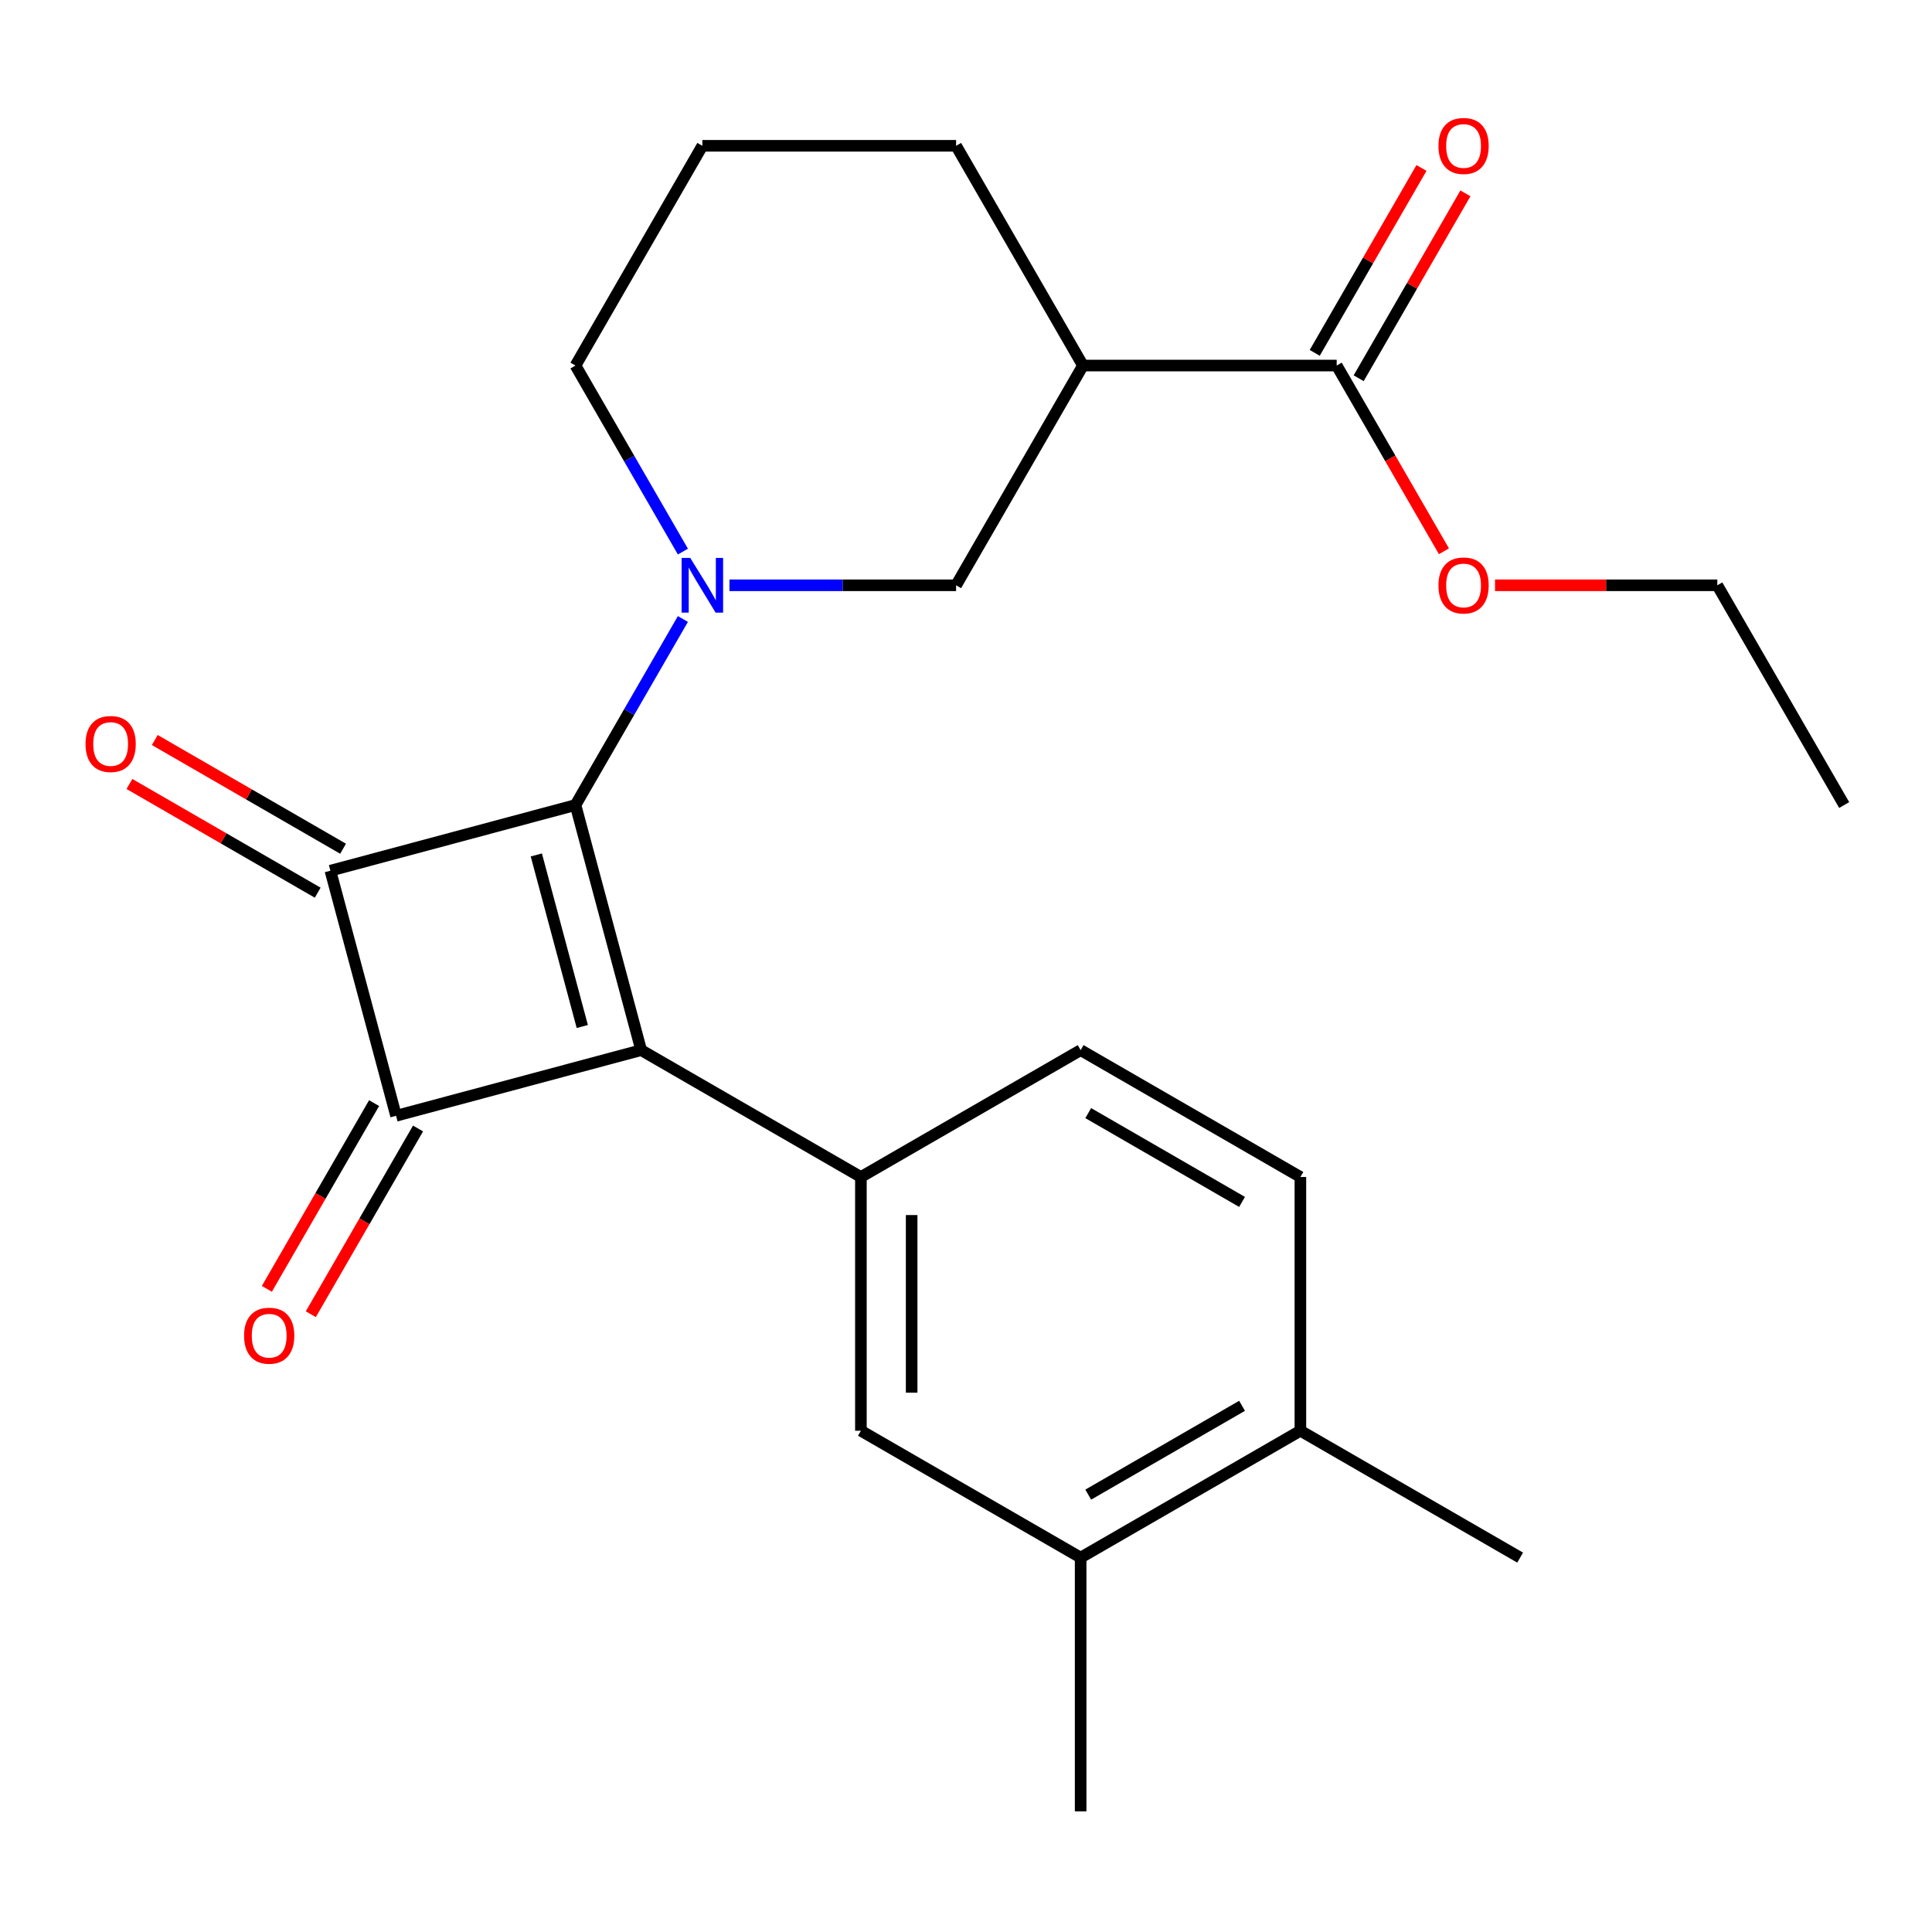 <?xml version='1.0' encoding='iso-8859-1'?>
<svg version='1.1' baseProfile='full'
              xmlns='http://www.w3.org/2000/svg'
                      xmlns:rdkit='http://www.rdkit.org/xml'
                      xmlns:xlink='http://www.w3.org/1999/xlink'
                  xml:space='preserve'
width='1000px' height='1000px' viewBox='0 0 1000 1000'>
<!-- END OF HEADER -->
<rect style='opacity:1.0;fill:#FFFFFF;stroke:none' width='1000' height='1000' x='0' y='0'> </rect>
<path class='bond-0' d='M 297.87,416.685 L 331.862,543.545' style='fill:none;fill-rule:evenodd;stroke:#000000;stroke-width:6px;stroke-linecap:butt;stroke-linejoin:miter;stroke-opacity:1' />
<path class='bond-0' d='M 277.597,442.512 L 301.391,531.314' style='fill:none;fill-rule:evenodd;stroke:#000000;stroke-width:6px;stroke-linecap:butt;stroke-linejoin:miter;stroke-opacity:1' />
<path class='bond-1' d='M 297.87,416.685 L 171.01,450.677' style='fill:none;fill-rule:evenodd;stroke:#000000;stroke-width:6px;stroke-linecap:butt;stroke-linejoin:miter;stroke-opacity:1' />
<path class='bond-3' d='M 297.87,416.685 L 325.668,368.537' style='fill:none;fill-rule:evenodd;stroke:#000000;stroke-width:6px;stroke-linecap:butt;stroke-linejoin:miter;stroke-opacity:1' />
<path class='bond-3' d='M 325.668,368.537 L 353.467,320.389' style='fill:none;fill-rule:evenodd;stroke:#0000FF;stroke-width:6px;stroke-linecap:butt;stroke-linejoin:miter;stroke-opacity:1' />
<path class='bond-4' d='M 331.862,543.545 L 445.602,609.212' style='fill:none;fill-rule:evenodd;stroke:#000000;stroke-width:6px;stroke-linecap:butt;stroke-linejoin:miter;stroke-opacity:1' />
<path class='bond-24' d='M 331.862,543.545 L 205.002,577.537' style='fill:none;fill-rule:evenodd;stroke:#000000;stroke-width:6px;stroke-linecap:butt;stroke-linejoin:miter;stroke-opacity:1' />
<path class='bond-2' d='M 171.01,450.677 L 205.002,577.537' style='fill:none;fill-rule:evenodd;stroke:#000000;stroke-width:6px;stroke-linecap:butt;stroke-linejoin:miter;stroke-opacity:1' />
<path class='bond-9' d='M 177.577,439.303 L 128.849,411.17' style='fill:none;fill-rule:evenodd;stroke:#000000;stroke-width:6px;stroke-linecap:butt;stroke-linejoin:miter;stroke-opacity:1' />
<path class='bond-9' d='M 128.849,411.17 L 80.121,383.036' style='fill:none;fill-rule:evenodd;stroke:#FF0000;stroke-width:6px;stroke-linecap:butt;stroke-linejoin:miter;stroke-opacity:1' />
<path class='bond-9' d='M 164.443,462.051 L 115.715,433.918' style='fill:none;fill-rule:evenodd;stroke:#000000;stroke-width:6px;stroke-linecap:butt;stroke-linejoin:miter;stroke-opacity:1' />
<path class='bond-9' d='M 115.715,433.918 L 66.987,405.784' style='fill:none;fill-rule:evenodd;stroke:#FF0000;stroke-width:6px;stroke-linecap:butt;stroke-linejoin:miter;stroke-opacity:1' />
<path class='bond-11' d='M 193.628,570.97 L 165.876,619.038' style='fill:none;fill-rule:evenodd;stroke:#000000;stroke-width:6px;stroke-linecap:butt;stroke-linejoin:miter;stroke-opacity:1' />
<path class='bond-11' d='M 165.876,619.038 L 138.124,667.106' style='fill:none;fill-rule:evenodd;stroke:#FF0000;stroke-width:6px;stroke-linecap:butt;stroke-linejoin:miter;stroke-opacity:1' />
<path class='bond-11' d='M 216.376,584.103 L 188.624,632.171' style='fill:none;fill-rule:evenodd;stroke:#000000;stroke-width:6px;stroke-linecap:butt;stroke-linejoin:miter;stroke-opacity:1' />
<path class='bond-11' d='M 188.624,632.171 L 160.872,680.24' style='fill:none;fill-rule:evenodd;stroke:#FF0000;stroke-width:6px;stroke-linecap:butt;stroke-linejoin:miter;stroke-opacity:1' />
<path class='bond-6' d='M 377.561,302.945 L 436.217,302.945' style='fill:none;fill-rule:evenodd;stroke:#0000FF;stroke-width:6px;stroke-linecap:butt;stroke-linejoin:miter;stroke-opacity:1' />
<path class='bond-6' d='M 436.217,302.945 L 494.873,302.945' style='fill:none;fill-rule:evenodd;stroke:#000000;stroke-width:6px;stroke-linecap:butt;stroke-linejoin:miter;stroke-opacity:1' />
<path class='bond-16' d='M 353.467,285.502 L 325.668,237.354' style='fill:none;fill-rule:evenodd;stroke:#0000FF;stroke-width:6px;stroke-linecap:butt;stroke-linejoin:miter;stroke-opacity:1' />
<path class='bond-16' d='M 325.668,237.354 L 297.87,189.206' style='fill:none;fill-rule:evenodd;stroke:#000000;stroke-width:6px;stroke-linecap:butt;stroke-linejoin:miter;stroke-opacity:1' />
<path class='bond-8' d='M 445.602,609.212 L 445.602,740.547' style='fill:none;fill-rule:evenodd;stroke:#000000;stroke-width:6px;stroke-linecap:butt;stroke-linejoin:miter;stroke-opacity:1' />
<path class='bond-8' d='M 471.869,628.912 L 471.869,720.847' style='fill:none;fill-rule:evenodd;stroke:#000000;stroke-width:6px;stroke-linecap:butt;stroke-linejoin:miter;stroke-opacity:1' />
<path class='bond-12' d='M 445.602,609.212 L 559.341,543.545' style='fill:none;fill-rule:evenodd;stroke:#000000;stroke-width:6px;stroke-linecap:butt;stroke-linejoin:miter;stroke-opacity:1' />
<path class='bond-5' d='M 560.54,189.206 L 494.873,302.945' style='fill:none;fill-rule:evenodd;stroke:#000000;stroke-width:6px;stroke-linecap:butt;stroke-linejoin:miter;stroke-opacity:1' />
<path class='bond-7' d='M 560.54,189.206 L 691.875,189.206' style='fill:none;fill-rule:evenodd;stroke:#000000;stroke-width:6px;stroke-linecap:butt;stroke-linejoin:miter;stroke-opacity:1' />
<path class='bond-25' d='M 560.54,189.206 L 494.873,75.466' style='fill:none;fill-rule:evenodd;stroke:#000000;stroke-width:6px;stroke-linecap:butt;stroke-linejoin:miter;stroke-opacity:1' />
<path class='bond-14' d='M 703.249,195.772 L 730.874,147.924' style='fill:none;fill-rule:evenodd;stroke:#000000;stroke-width:6px;stroke-linecap:butt;stroke-linejoin:miter;stroke-opacity:1' />
<path class='bond-14' d='M 730.874,147.924 L 758.499,100.076' style='fill:none;fill-rule:evenodd;stroke:#FF0000;stroke-width:6px;stroke-linecap:butt;stroke-linejoin:miter;stroke-opacity:1' />
<path class='bond-14' d='M 680.501,182.639 L 708.126,134.791' style='fill:none;fill-rule:evenodd;stroke:#000000;stroke-width:6px;stroke-linecap:butt;stroke-linejoin:miter;stroke-opacity:1' />
<path class='bond-14' d='M 708.126,134.791 L 735.752,86.943' style='fill:none;fill-rule:evenodd;stroke:#FF0000;stroke-width:6px;stroke-linecap:butt;stroke-linejoin:miter;stroke-opacity:1' />
<path class='bond-17' d='M 691.875,189.206 L 719.627,237.274' style='fill:none;fill-rule:evenodd;stroke:#000000;stroke-width:6px;stroke-linecap:butt;stroke-linejoin:miter;stroke-opacity:1' />
<path class='bond-17' d='M 719.627,237.274 L 747.38,285.342' style='fill:none;fill-rule:evenodd;stroke:#FF0000;stroke-width:6px;stroke-linecap:butt;stroke-linejoin:miter;stroke-opacity:1' />
<path class='bond-10' d='M 445.602,740.547 L 559.341,806.215' style='fill:none;fill-rule:evenodd;stroke:#000000;stroke-width:6px;stroke-linecap:butt;stroke-linejoin:miter;stroke-opacity:1' />
<path class='bond-20' d='M 559.341,806.215 L 559.341,937.55' style='fill:none;fill-rule:evenodd;stroke:#000000;stroke-width:6px;stroke-linecap:butt;stroke-linejoin:miter;stroke-opacity:1' />
<path class='bond-26' d='M 559.341,806.215 L 673.081,740.547' style='fill:none;fill-rule:evenodd;stroke:#000000;stroke-width:6px;stroke-linecap:butt;stroke-linejoin:miter;stroke-opacity:1' />
<path class='bond-26' d='M 563.269,773.617 L 642.886,727.649' style='fill:none;fill-rule:evenodd;stroke:#000000;stroke-width:6px;stroke-linecap:butt;stroke-linejoin:miter;stroke-opacity:1' />
<path class='bond-15' d='M 559.341,543.545 L 673.081,609.212' style='fill:none;fill-rule:evenodd;stroke:#000000;stroke-width:6px;stroke-linecap:butt;stroke-linejoin:miter;stroke-opacity:1' />
<path class='bond-15' d='M 563.269,576.143 L 642.886,622.11' style='fill:none;fill-rule:evenodd;stroke:#000000;stroke-width:6px;stroke-linecap:butt;stroke-linejoin:miter;stroke-opacity:1' />
<path class='bond-13' d='M 673.081,740.547 L 673.081,609.212' style='fill:none;fill-rule:evenodd;stroke:#000000;stroke-width:6px;stroke-linecap:butt;stroke-linejoin:miter;stroke-opacity:1' />
<path class='bond-21' d='M 673.081,740.547 L 786.82,806.215' style='fill:none;fill-rule:evenodd;stroke:#000000;stroke-width:6px;stroke-linecap:butt;stroke-linejoin:miter;stroke-opacity:1' />
<path class='bond-19' d='M 297.87,189.206 L 363.538,75.466' style='fill:none;fill-rule:evenodd;stroke:#000000;stroke-width:6px;stroke-linecap:butt;stroke-linejoin:miter;stroke-opacity:1' />
<path class='bond-22' d='M 773.826,302.945 L 831.352,302.945' style='fill:none;fill-rule:evenodd;stroke:#FF0000;stroke-width:6px;stroke-linecap:butt;stroke-linejoin:miter;stroke-opacity:1' />
<path class='bond-22' d='M 831.352,302.945 L 888.878,302.945' style='fill:none;fill-rule:evenodd;stroke:#000000;stroke-width:6px;stroke-linecap:butt;stroke-linejoin:miter;stroke-opacity:1' />
<path class='bond-18' d='M 494.873,75.466 L 363.538,75.466' style='fill:none;fill-rule:evenodd;stroke:#000000;stroke-width:6px;stroke-linecap:butt;stroke-linejoin:miter;stroke-opacity:1' />
<path class='bond-23' d='M 888.878,302.945 L 954.545,416.685' style='fill:none;fill-rule:evenodd;stroke:#000000;stroke-width:6px;stroke-linecap:butt;stroke-linejoin:miter;stroke-opacity:1' />
<path  class='atom-4' d='M 357.278 288.785
L 366.558 303.785
Q 367.478 305.265, 368.958 307.945
Q 370.438 310.625, 370.518 310.785
L 370.518 288.785
L 374.278 288.785
L 374.278 317.105
L 370.398 317.105
L 360.438 300.705
Q 359.278 298.785, 358.038 296.585
Q 356.838 294.385, 356.478 293.705
L 356.478 317.105
L 352.798 317.105
L 352.798 288.785
L 357.278 288.785
' fill='#0000FF'/>
<path  class='atom-10' d='M 44.271 385.089
Q 44.271 378.289, 47.631 374.489
Q 50.991 370.689, 57.271 370.689
Q 63.551 370.689, 66.911 374.489
Q 70.271 378.289, 70.271 385.089
Q 70.271 391.969, 66.871 395.889
Q 63.471 399.769, 57.271 399.769
Q 51.031 399.769, 47.631 395.889
Q 44.271 392.009, 44.271 385.089
M 57.271 396.569
Q 61.591 396.569, 63.911 393.689
Q 66.271 390.769, 66.271 385.089
Q 66.271 379.529, 63.911 376.729
Q 61.591 373.889, 57.271 373.889
Q 52.951 373.889, 50.591 376.689
Q 48.271 379.489, 48.271 385.089
Q 48.271 390.809, 50.591 393.689
Q 52.951 396.569, 57.271 396.569
' fill='#FF0000'/>
<path  class='atom-12' d='M 126.335 691.356
Q 126.335 684.556, 129.695 680.756
Q 133.055 676.956, 139.335 676.956
Q 145.615 676.956, 148.975 680.756
Q 152.335 684.556, 152.335 691.356
Q 152.335 698.236, 148.935 702.156
Q 145.535 706.036, 139.335 706.036
Q 133.095 706.036, 129.695 702.156
Q 126.335 698.276, 126.335 691.356
M 139.335 702.836
Q 143.655 702.836, 145.975 699.956
Q 148.335 697.036, 148.335 691.356
Q 148.335 685.796, 145.975 682.996
Q 143.655 680.156, 139.335 680.156
Q 135.015 680.156, 132.655 682.956
Q 130.335 685.756, 130.335 691.356
Q 130.335 697.076, 132.655 699.956
Q 135.015 702.836, 139.335 702.836
' fill='#FF0000'/>
<path  class='atom-15' d='M 744.543 75.546
Q 744.543 68.746, 747.903 64.946
Q 751.263 61.146, 757.543 61.146
Q 763.823 61.146, 767.183 64.946
Q 770.543 68.746, 770.543 75.546
Q 770.543 82.426, 767.143 86.346
Q 763.743 90.226, 757.543 90.226
Q 751.303 90.226, 747.903 86.346
Q 744.543 82.466, 744.543 75.546
M 757.543 87.026
Q 761.863 87.026, 764.183 84.146
Q 766.543 81.226, 766.543 75.546
Q 766.543 69.986, 764.183 67.186
Q 761.863 64.346, 757.543 64.346
Q 753.223 64.346, 750.863 67.146
Q 748.543 69.946, 748.543 75.546
Q 748.543 81.266, 750.863 84.146
Q 753.223 87.026, 757.543 87.026
' fill='#FF0000'/>
<path  class='atom-18' d='M 744.543 303.025
Q 744.543 296.225, 747.903 292.425
Q 751.263 288.625, 757.543 288.625
Q 763.823 288.625, 767.183 292.425
Q 770.543 296.225, 770.543 303.025
Q 770.543 309.905, 767.143 313.825
Q 763.743 317.705, 757.543 317.705
Q 751.303 317.705, 747.903 313.825
Q 744.543 309.945, 744.543 303.025
M 757.543 314.505
Q 761.863 314.505, 764.183 311.625
Q 766.543 308.705, 766.543 303.025
Q 766.543 297.465, 764.183 294.665
Q 761.863 291.825, 757.543 291.825
Q 753.223 291.825, 750.863 294.625
Q 748.543 297.425, 748.543 303.025
Q 748.543 308.745, 750.863 311.625
Q 753.223 314.505, 757.543 314.505
' fill='#FF0000'/>
</svg>
